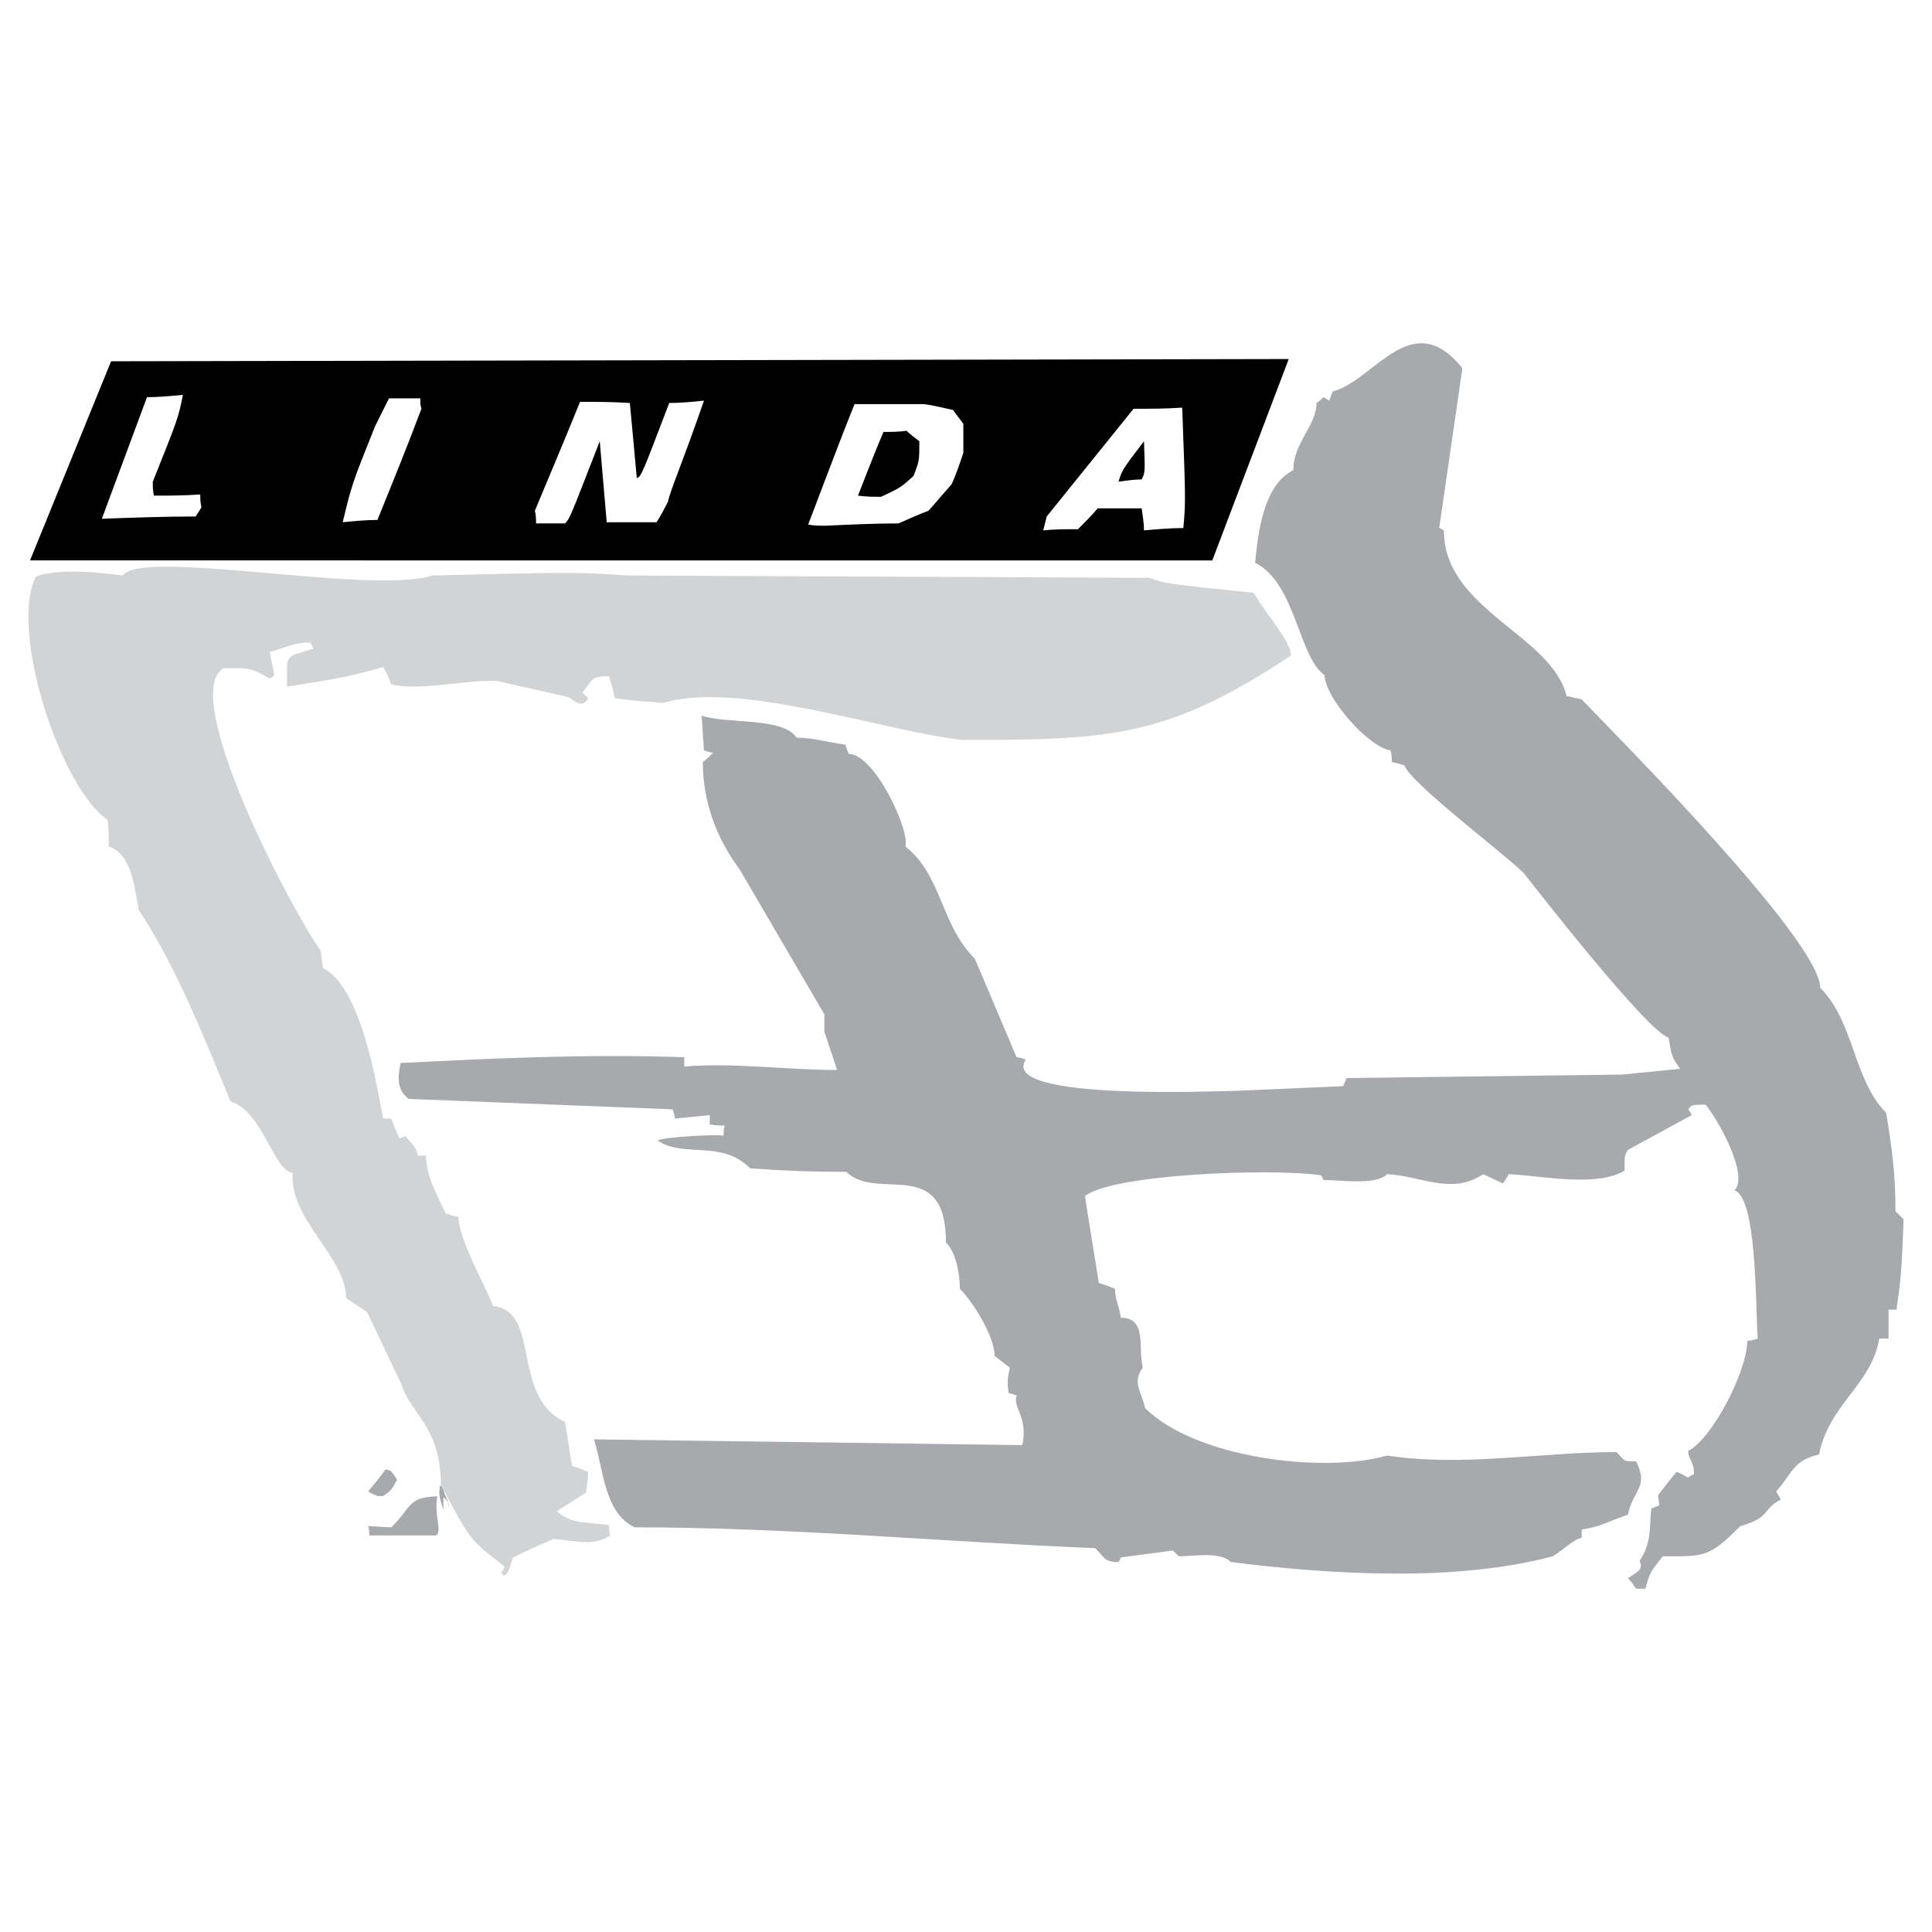 <?xml version="1.0" encoding="utf-8"?>
<!-- Generator: Adobe Illustrator 13.0.0, SVG Export Plug-In . SVG Version: 6.00 Build 14948)  -->
<!DOCTYPE svg PUBLIC "-//W3C//DTD SVG 1.0//EN" "http://www.w3.org/TR/2001/REC-SVG-20010904/DTD/svg10.dtd">
<svg version="1.0" id="Layer_1" xmlns="http://www.w3.org/2000/svg" xmlns:xlink="http://www.w3.org/1999/xlink" x="0px" y="0px"
	 width="192.756px" height="192.756px" viewBox="0 0 192.756 192.756" enable-background="new 0 0 192.756 192.756"
	 xml:space="preserve">
<g>
	<polygon fill-rule="evenodd" clip-rule="evenodd" fill="#FFFFFF" points="0,0 192.756,0 192.756,192.756 0,192.756 0,0 	"/>
	<path fill-rule="evenodd" clip-rule="evenodd" fill="#A7A9AC" d="M163.234,158.506c-0.23-0.346-0.462-0.693-0.809-1.039
		c0.77-0.578,1.618-0.807,1.155-1.734c1.171-1.756,0.979-3.076,1.155-5.197c0.231-0.115,0.462-0.23,0.809-0.346l-0.115-1.041
		c0.578-0.693,1.155-1.502,1.848-2.311c0.348,0.115,0.694,0.348,1.155,0.578c0.116-0.117,0.347-0.23,0.579-0.348
		c0-1.326-0.579-1.422-0.579-2.311c2.391-1.193,5.893-7.975,5.893-10.975c0.346,0,0.693-0.115,1.04-0.23
		c-0.222-3.332-0.066-14.041-2.312-14.789c1.468-1.467-1.603-7.006-2.888-8.549c-1.387,0-1.387,0-1.733,0.463
		c0.116,0.115,0.231,0.348,0.347,0.578l-6.354,3.467c-0.347,0.576-0.347,0.576-0.347,2.078c-2.78,1.668-8.206,0.514-11.553,0.346
		c-0.115,0.232-0.347,0.578-0.577,0.926l-1.965-0.926c-3.182,2.123-6.167,0.172-9.588,0c-1.141,1.141-4.677,0.578-6.354,0.578
		c0-0.115-0.116-0.23-0.231-0.461c-4.97-0.746-20.938-0.111-23.567,2.08l1.386,8.662c0.463,0.117,1.04,0.348,1.617,0.578
		c0,1.1,0.39,1.568,0.578,2.889c2.659,0,1.685,2.922,2.195,4.967c-1.086,1.521-0.152,2.318,0.23,4.045
		c4.974,4.973,17.748,6.564,24.146,4.736c7.487,1.152,15.474-0.348,22.875-0.348c0.948,0.951,0.59,0.926,1.963,0.926
		c1.312,2.623-0.308,2.811-0.809,5.312c-2.005,0.701-2.585,1.164-4.621,1.502c0,0.232,0,0.463,0,0.811
		c-0.925,0.23-1.732,1.154-2.889,1.848c-9.722,2.592-22.143,1.824-32.116,0.576c-1.084-1.082-3.652-0.576-5.198-0.576l-0.579-0.578
		l-5.198,0.693c0,0.115-0.115,0.23-0.23,0.461c-1.444,0-1.369-0.441-2.311-1.385c-15.312-0.629-30.524-2.08-45.98-2.08
		c-3.046-1.523-3.055-5.674-4.044-8.779l42.746,0.576c0.578-2.891-0.995-3.715-0.578-4.967l-0.809-0.23
		c-0.231-1.732,0.115-1.965,0.115-2.543l-1.502-1.154c0-1.926-2.113-5.348-3.465-6.701c0-1.467-0.36-3.594-1.387-4.621
		c0-8.773-6.914-4.025-9.935-7.047c-3.469,0-6.06-0.1-9.589-0.346c-2.91-2.91-6.579-0.998-9.242-2.773
		c0.346-0.346,6.354-0.691,6.584-0.461c0-0.348,0-0.693,0.115-1.041c-0.461,0-0.923,0-1.501-0.115c0-0.23,0-0.578,0-0.924
		l-3.466,0.346c0-0.23-0.116-0.576-0.232-0.924l-26.339-1.039c-1.247-0.936-1.07-2.275-0.81-3.582
		c9.667-0.482,18.489-0.91,28.305-0.578c0,0.23,0,0.578,0,0.926c5.02-0.402,10.191,0.346,15.25,0.346l-1.271-3.812
		c0-0.578,0-1.154,0-1.732l-8.435-14.441c-2.325-3.101-3.697-6.8-3.697-10.743c0.347-0.232,0.694-0.579,1.04-0.925
		c-0.23,0-0.577-0.115-0.924-0.231l-0.23-3.465c2.612,0.87,8.086,0.114,9.473,2.194c1.648,0,3.112,0.476,4.853,0.693l0.346,0.924
		c2.548,0,6.094,7.506,5.661,9.242c3.711,2.969,3.458,7.731,6.931,11.206l4.159,9.819c0.231,0,0.578,0.115,0.924,0.23
		c-2.783,4.178,19.55,3.119,21.027,3.119l10.628-0.461l0.347-0.809l27.496-0.348l5.776-0.576c-0.81-1.156-0.81-1.156-1.155-3.119
		c-2.06-0.516-13.425-15.112-14.441-16.405c-1.923-1.923-11.312-8.978-11.899-10.745c-0.347-0.115-0.81-0.23-1.271-0.346
		c0-0.347,0-0.694-0.116-1.156c-2.18-0.272-6.584-5.293-6.584-7.509c-2.586-1.723-2.867-9.174-6.933-11.207
		c0.292-2.924,0.793-7.732,3.812-9.242c0-2.74,2.311-4.438,2.311-6.701c0.231-0.115,0.462-0.347,0.693-0.578l0.578,0.346
		l0.346-0.923c4.13-1.032,7.871-8.646,12.939-2.311l-2.311,15.943c0.115,0,0.231,0.115,0.463,0.23
		c0,7.93,10.713,10.392,12.245,16.521c0.462,0.115,0.925,0.23,1.502,0.347c3.242,3.38,23.799,24.026,23.799,28.767
		c3.409,3.408,3.305,9.195,6.584,12.477c0.581,3.629,0.925,5.994,0.925,9.818c0.231,0.232,0.462,0.463,0.81,0.809
		c-0.231,7.279-0.578,7.51-0.694,9.012c-0.23,0-0.461,0-0.808,0c0,0.924,0,1.85,0,2.889h-0.925c-0.767,4.6-5.002,6.529-6.007,11.553
		c-2.64,0.66-2.548,1.74-4.275,3.697l0.462,0.809c-1.871,0.936-0.934,1.77-4.043,2.656c-3.162,3.162-3.597,3.004-7.74,3.004
		c-1.271,1.617-1.271,1.617-1.733,3.234C163.928,158.506,163.581,158.506,163.234,158.506L163.234,158.506z M43.635,149.283
		c-0.354,1.986,0.49,3.33-0.087,3.908c-2.195,0-4.39,0-6.701,0c0-0.23,0-0.578-0.115-0.924l2.31,0.115
		C41.167,150.258,40.635,149.41,43.635,149.283L43.635,149.283z M44.24,150.65c-0.462-1.502-0.462-1.502-0.346-2.426
		c0.346-0.115,0.462,1.154,0.808,1.502c0,0.23,0,0.463,0.115,0.809c-0.115-0.809-0.115-0.809-0.578-1.156
		C44.24,149.727,44.24,150.189,44.24,150.65L44.24,150.65z M37.656,149.264c-0.232-0.115-0.578-0.232-0.925-0.461
		c0.578-0.693,1.155-1.387,1.732-2.195c0.578,0.115,0.578,0.115,1.155,1.039c-0.578,1.039-0.578,1.039-1.386,1.617
		C38.118,149.264,37.887,149.264,37.656,149.264L37.656,149.264z"/>
	<path fill-rule="evenodd" clip-rule="evenodd" fill="#D1D3D4" d="M43.987,148.078c-0.025-5.771-3.071-7.08-3.906-9.904
		l-3.466-7.279c-0.693-0.461-1.386-0.924-2.08-1.385c0-4.057-5.764-7.982-5.314-12.479c-2.013-0.287-2.905-6.051-6.239-7.162
		c-2.501-6.098-5.441-13.534-9.127-19.062c-0.459-2.299-0.695-5.585-3.003-6.354c0-0.809,0-1.733-0.115-2.657
		c-4.662-3.107-9.861-18.866-7.163-24.261c2.17-0.868,6.399-0.417,8.665-0.115c1.825-2.737,24.955,1.963,30.846,0
		c14.21-0.347,14.21-0.347,19.64,0l51.988,0.231c1.502,0.578,1.502,0.578,10.397,1.501c0.879,1.758,3.697,4.767,3.697,6.239
		c-12.34,8.226-18.113,8.433-32.811,8.433c-7.868-0.874-22.271-5.957-29.806-3.696c-1.617-0.116-3.235-0.231-4.852-0.462
		c-0.116-0.693-0.347-1.386-0.578-2.195c-1.783,0-1.604,0.301-2.657,1.617c0.115,0.115,0.347,0.347,0.578,0.578
		c-0.527,1.055-1.357,0.289-1.964-0.116l-7.163-1.617c-3.174-0.122-7.73,1.042-10.513,0.347c-0.231-0.578-0.462-1.155-0.809-1.733
		c-3.639,1.092-5.918,1.353-9.589,1.964c0-3.485-0.333-2.816,2.657-3.812c-0.116-0.115-0.231-0.347-0.347-0.578
		c-1.3-0.13-2.709,0.591-4.044,0.924l0.462,2.311c-0.116,0.116-0.231,0.231-0.462,0.347c-1.957-1.174-2.327-1.04-4.621-1.04
		c-4.391,2.635,6.392,23.457,9.704,28.189l0.231,1.732c3.853,1.926,5.352,11.741,6.008,15.018c0.231,0,0.462,0,0.809,0
		c0.231,0.578,0.462,1.271,0.809,1.965c0.115,0,0.347-0.115,0.578-0.23c1.04,1.154,1.04,1.154,1.271,1.963c0.231,0,0.462,0,0.809,0
		c0,2.053,1.115,3.939,1.964,5.777c0.347,0.115,0.809,0.23,1.271,0.346c0,2.174,2.621,6.725,3.466,8.895
		c4.803,0.48,1.727,9.018,7.163,11.555c0.231,1.385,0.462,2.887,0.693,4.389c0.462,0.115,1.04,0.348,1.617,0.578
		c0,0.693-0.116,1.387-0.231,2.08l-2.888,1.848c1.348,1.348,3.313,1.098,5.199,1.387c0,0.346,0,0.693,0.115,1.039
		c-1.744,1.162-3.584,0.494-5.661,0.348c-1.271,0.576-2.657,1.154-4.043,1.848c-0.462,1.502-0.462,1.502-0.924,1.848
		c0-0.115-0.115-0.23-0.231-0.346c0.116-0.115,0.231-0.346,0.346-0.578C47.302,153.861,47.108,154.24,43.987,148.078L43.987,148.078
		z"/>
	<polygon fill-rule="evenodd" clip-rule="evenodd" points="2.997,55.911 11.084,36.044 128.576,35.821 120.951,55.915 2.997,55.911 
			"/>
	<path fill-rule="evenodd" clip-rule="evenodd" fill="#FFFFFF" d="M104.085,52.914c0.115-0.462,0.23-0.923,0.346-1.385
		c2.889-3.582,5.776-7.163,8.665-10.745c1.617,0,3.234,0,4.852-0.115c0.347,9.357,0.347,9.357,0.115,12.015
		c-1.271,0-2.541,0.115-3.928,0.23c0-0.693-0.115-1.385-0.231-2.195c-1.386,0-2.888,0-4.39,0c-0.577,0.693-1.271,1.387-1.964,2.08
		C106.395,52.799,105.239,52.799,104.085,52.914L104.085,52.914z M111.594,48.062c0.347-1.155,0.347-1.155,2.541-4.043
		c0.115,3.119,0.115,3.119-0.231,3.813C113.211,47.832,112.402,47.947,111.594,48.062L111.594,48.062z M82.365,52.452
		c-0.578,0-1.155,0-1.734-0.115c1.502-3.927,3.004-7.971,4.622-12.015c2.311,0,4.621,0,6.932,0c0.923,0.115,1.848,0.347,2.888,0.578
		c0.347,0.462,0.694,0.924,1.04,1.387c0,0.924,0,1.848,0,2.888c-0.346,1.04-0.693,2.08-1.155,3.119
		c-0.693,0.809-1.502,1.733-2.31,2.658c-0.924,0.346-1.964,0.808-3.004,1.27C87.217,52.221,84.791,52.337,82.365,52.452
		L82.365,52.452z M85.6,49.449c0.809-2.08,1.617-4.159,2.542-6.355c0.692,0,1.502,0,2.31-0.115c0.347,0.347,0.809,0.694,1.271,1.04
		c0,1.964,0,1.964-0.578,3.466c-1.271,1.155-1.271,1.155-3.236,2.08C87.217,49.564,86.409,49.564,85.6,49.449L85.6,49.449z
		 M53.483,52.221c0-0.347,0-0.809-0.116-1.27c1.502-3.582,3.004-7.163,4.506-10.86c1.617,0,3.234,0,4.967,0.115
		c0.232,2.427,0.462,4.967,0.693,7.509c0.462-0.23,0.462-0.23,3.236-7.509c1.155,0,2.31-0.115,3.465-0.231
		c-2.195,6.355-3.35,8.896-3.58,10.051c-0.347,0.693-0.694,1.386-1.156,2.08c-1.617,0-3.234,0-4.967,0
		c-0.232-2.657-0.462-5.313-0.694-8.087c-3.003,7.74-3.003,7.74-3.465,8.202C55.447,52.221,54.522,52.221,53.483,52.221
		L53.483,52.221z M34.19,52.106c0.924-3.813,0.924-3.813,3.234-9.589c0.462-0.923,0.924-1.848,1.387-2.772c1.04,0,2.08,0,3.119,0
		c0,0.347,0,0.692,0.115,1.04c-1.387,3.697-2.888,7.394-4.389,11.09C36.5,51.875,35.345,51.991,34.19,52.106L34.19,52.106z
		 M10.16,51.759c1.502-4.044,3.004-8.086,4.505-12.13c1.156,0,2.311-0.115,3.582-0.231c-0.462,2.311-0.462,2.311-3.003,8.665
		c0,0.462,0,0.924,0.115,1.387c1.502,0,3.004,0,4.621-0.117c0,0.347,0,0.81,0.115,1.272c-0.115,0.23-0.347,0.577-0.577,0.924
		C16.399,51.529,13.279,51.644,10.16,51.759L10.16,51.759z"/>
</g>
</svg>
